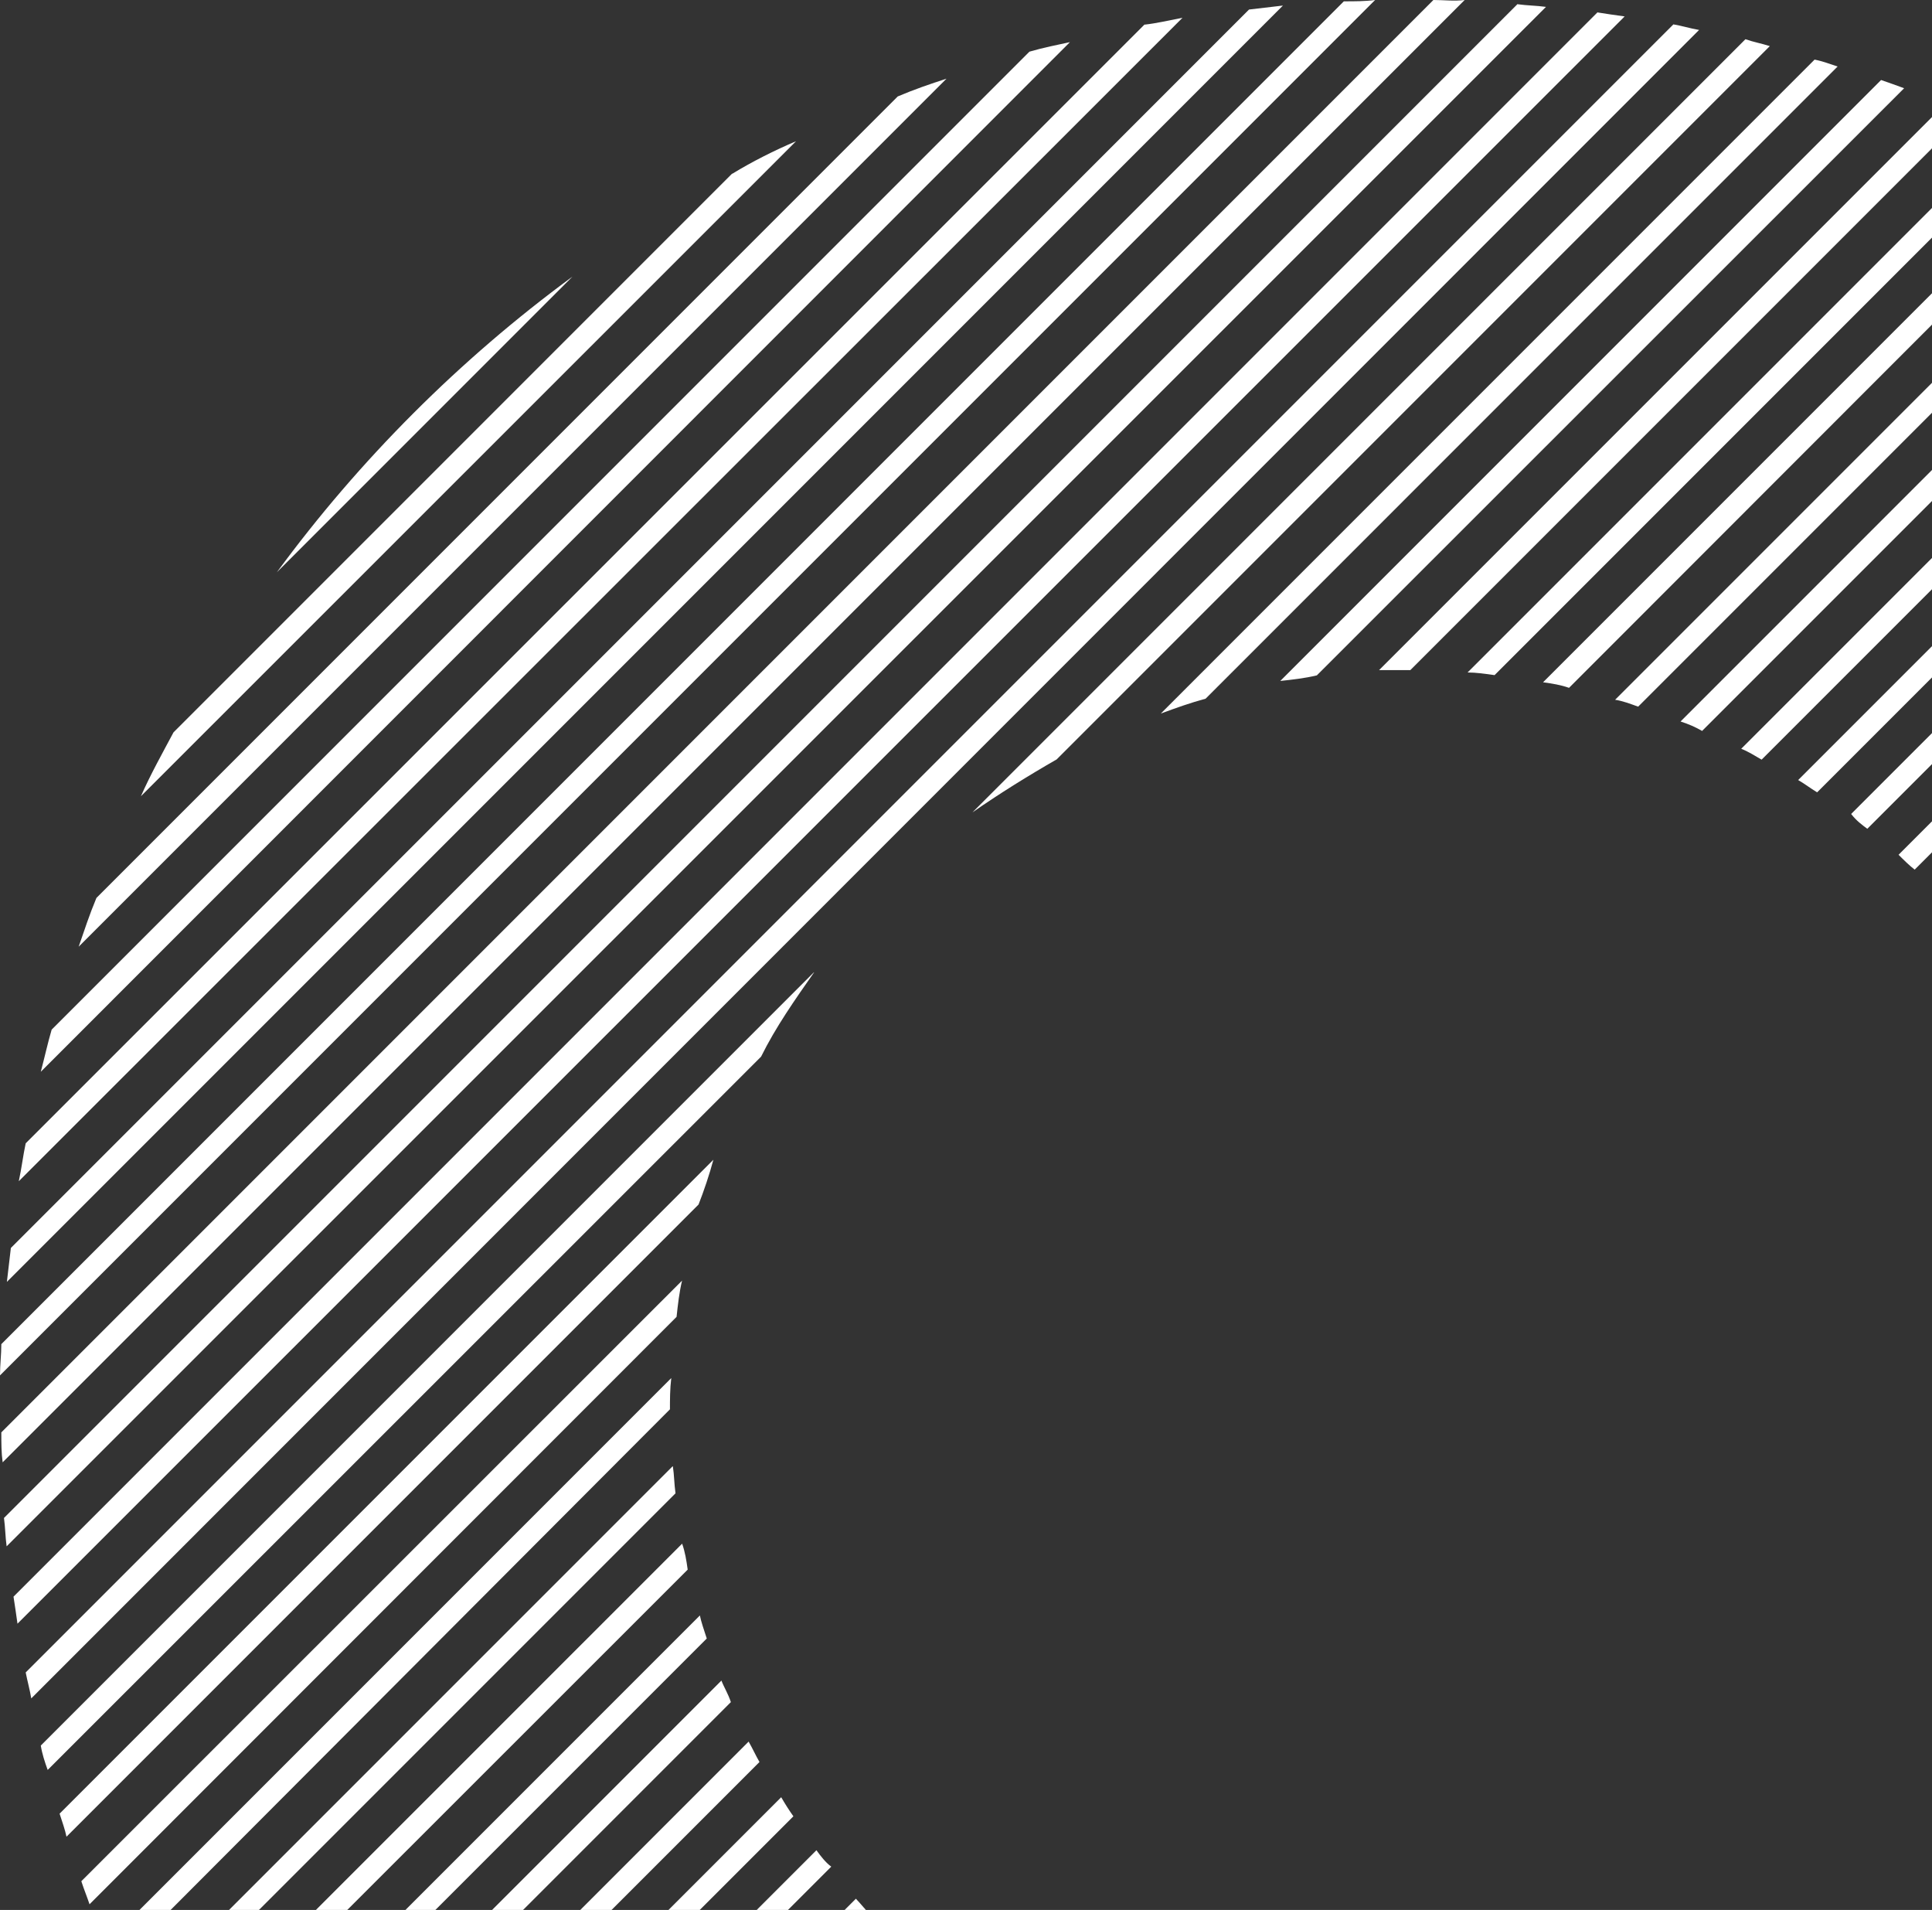 <svg width="172" height="170" viewBox="0 0 172 170" fill="none" xmlns="http://www.w3.org/2000/svg">
<rect x="0" y="0" width="172" height="170" fill="#333333" stroke="none"/>
<g clip-path="url(#clip0_5099_22)">
<path fill-rule="evenodd" clip-rule="evenodd" d="M156.831 67.614L199.942 24.503C199.47 24.15 198.857 23.772 198.361 23.301L155.015 66.647C155.628 66.883 156.218 67.26 156.831 67.614ZM132.681 190.885L80.892 242.675C81.505 242.911 82.212 243.17 82.943 243.406L135.936 190.414C134.733 190.65 133.625 190.791 132.681 190.909V190.885ZM79.925 8.584L8.584 79.925C7.971 81.387 7.5 82.826 7.004 84.264L84.264 7.004C82.802 7.476 81.363 7.971 79.925 8.584ZM170.462 77.401L212.724 35.139C212.252 34.668 211.757 34.314 211.285 33.819L169.023 76.081C169.519 76.576 169.99 77.047 170.486 77.425L170.462 77.401ZM135.11 0.354L0.354 135.11C0.472 135.959 0.472 136.785 0.59 137.634L137.634 0.613C136.785 0.495 135.959 0.495 135.11 0.377V0.354ZM142.233 189.187L86.575 244.845C87.189 245.081 87.92 245.34 88.627 245.458L146.1 187.985C144.897 188.456 143.577 188.81 142.233 189.187ZM93.58 183.032L50.469 226.143C50.941 226.497 51.554 226.874 52.049 227.346L95.254 184.117C94.782 183.645 94.169 183.386 93.58 183.032ZM180.862 161.17L247.25 94.782C247.014 94.051 246.896 93.32 246.637 92.613L184.447 154.779C183.362 156.949 182.16 159.142 180.839 161.17H180.862ZM154.897 184.353L92.707 246.543C93.438 246.779 94.169 246.896 94.877 247.156L161.288 180.745C159.236 182.089 157.067 183.268 154.897 184.376V184.353ZM101.905 2.17L2.288 101.763C2.052 102.848 1.934 103.933 1.674 105.136L105.277 1.58C104.074 1.816 102.966 2.075 101.905 2.193V2.17ZM183.999 95.254L227.204 52.049C226.85 51.554 226.473 50.964 226.001 50.469L182.891 93.58C183.386 94.075 183.74 94.665 183.975 95.254H183.999ZM104.428 187.867L59.879 232.416C60.492 232.77 60.964 233.147 61.577 233.501L106.48 188.598C105.749 188.221 105.018 188.103 104.428 187.867ZM98.768 185.579L55.068 229.28C55.681 229.633 56.153 230.011 56.742 230.364L100.702 186.428C100.089 186.192 99.381 185.933 98.768 185.579ZM91.646 4.599L4.599 91.646C4.245 92.849 3.986 94.051 3.632 95.396L95.254 3.75C94.169 3.986 92.849 4.245 91.646 4.599ZM191.357 124.474V127.115L241.331 77.142C241.095 76.411 240.718 75.821 240.482 75.208L191.357 124.333V124.451V124.474ZM117.116 190.768L69.925 237.958C70.538 238.194 71.128 238.571 71.718 238.807L119.545 190.98C118.814 190.98 117.965 190.862 117.14 190.744L117.116 190.768ZM124.592 191.239L75.326 240.387C75.939 240.623 76.529 240.859 77.26 241.213L127.257 191.239C126.29 191.357 125.441 191.357 124.592 191.239ZM186.522 100.702L230.482 56.742C230.129 56.129 229.751 55.657 229.397 55.068L185.697 98.768C185.933 99.381 186.192 99.971 186.546 100.702H186.522ZM110.465 189.565L64.713 235.317C65.326 235.694 65.916 235.93 66.529 236.284L112.777 190.036C112.046 189.919 111.197 189.801 110.489 189.565H110.465ZM161.783 70.515L204.399 27.899C203.904 27.546 203.432 27.05 202.819 26.697L160.085 69.43C160.698 69.784 161.17 70.161 161.76 70.515H161.783ZM138.719 250.292L250.269 138.742C250.387 137.775 250.505 136.69 250.505 135.723L135.7 250.528C136.785 250.41 137.752 250.41 138.719 250.292ZM190.154 112.659L236.402 66.411C236.048 65.798 235.789 65.209 235.435 64.595L189.683 110.348C189.801 111.197 189.919 111.928 190.178 112.659H190.154ZM191.121 119.522L238.925 71.694C238.571 71.081 238.312 70.491 238.076 69.902L190.885 117.092C190.885 117.941 191.003 118.767 191.121 119.498V119.522ZM147.893 248.948L249.066 147.775C249.302 146.69 249.42 145.605 249.679 144.52L144.756 249.443C145.723 249.326 146.808 249.208 147.893 248.948ZM209.469 218.761L218.879 209.351C222.511 205.248 225.883 201.026 229.02 196.428L196.546 228.902C201.026 225.766 205.366 222.393 209.469 218.761ZM183.645 236.638L236.638 183.645C237.605 181.829 238.43 180.013 239.279 178.197L178.197 239.279C180.131 238.43 181.947 237.605 183.645 236.638ZM158.034 246.661L246.779 157.916C247.156 156.713 247.392 155.51 247.745 154.284L154.425 247.604C155.51 247.368 156.736 246.991 158.057 246.637L158.034 246.661ZM169.519 243.029L243.052 169.495C243.548 168.033 244.019 166.712 244.514 165.274L165.203 244.585C166.783 243.972 168.104 243.5 169.542 243.005L169.519 243.029ZM142.233 1.085L1.203 142.115C1.321 142.846 1.439 143.695 1.557 144.52L144.638 1.462C143.789 1.344 142.94 1.226 142.233 1.108V1.085ZM24.645 50.941L50.964 24.621C40.941 31.979 32.003 40.917 24.645 50.941ZM188.598 106.362L233.501 61.459C233.124 60.846 232.77 60.374 232.416 59.784L187.867 104.334C188.103 105.065 188.362 105.772 188.598 106.386V106.362ZM65.185 15.447L15.447 65.185C14.48 67.001 13.396 68.935 12.546 70.869L70.869 12.57C68.935 13.396 67.001 14.362 65.185 15.471V15.447ZM249.443 105.537L105.513 249.443C106.244 249.561 107.093 249.679 107.918 249.797L249.774 107.942C249.656 107.117 249.538 106.268 249.42 105.537H249.443ZM250.292 112.399L112.423 250.269C113.248 250.387 114.097 250.387 114.946 250.505L250.528 114.923C250.528 114.074 250.41 113.225 250.292 112.399ZM127.493 250.882C128.342 250.882 129.309 250.882 130.276 250.764L250.906 130.158C250.906 129.191 251.024 128.224 251.024 127.375L127.516 250.882H127.493ZM248.217 98.886L98.98 248.123C99.711 248.241 100.442 248.477 101.291 248.594L248.712 101.174C248.477 100.348 248.335 99.593 248.217 98.886ZM166.241 73.769L208.62 31.39C208.149 30.918 207.653 30.564 207.182 30.069L164.802 72.449C165.274 73.062 165.769 73.416 166.241 73.769ZM250.882 119.757L119.757 250.882C120.606 250.882 121.573 251 122.422 251L251 122.422C250.882 121.455 250.882 120.606 250.882 119.757ZM127.611 0L0.118 127.493C0.118 128.46 0.118 129.309 0.236 130.158L130.394 0C129.427 0.118 128.578 0 127.611 0ZM139.686 61.223L185.556 15.329C184.942 14.976 184.353 14.74 183.74 14.362L137.374 60.728C138.223 60.846 138.954 60.964 139.686 61.223ZM59.643 125.441C59.643 124.592 59.643 123.625 59.761 122.658L9.41 173.009C9.646 173.622 9.905 174.353 10.259 174.943L59.643 125.441ZM60.728 113.979L7.24 167.443C7.476 168.174 7.735 168.788 7.971 169.495L60.233 117.21C60.35 116.126 60.468 115.041 60.728 113.956V113.979ZM59.879 130.512L11.839 178.551C12.075 179.164 12.452 179.754 12.688 180.367L60.138 132.917C60.02 132.068 60.02 131.243 59.902 130.512H59.879ZM62.308 143.789L17.287 188.81C17.64 189.423 18.018 189.895 18.254 190.508L62.921 145.841C62.685 145.11 62.426 144.379 62.308 143.789ZM145.841 62.897L190.508 18.23C189.895 17.876 189.423 17.499 188.81 17.263L143.789 62.284C144.52 62.402 145.11 62.638 145.841 62.897ZM60.728 137.398L14.362 183.763C14.74 184.376 14.976 184.966 15.329 185.579L61.223 139.709C61.105 138.86 60.987 138.129 60.728 137.398ZM125.559 59.643L175.061 10.141C174.448 9.905 173.74 9.528 173.127 9.292L122.776 59.643H125.559ZM188.103 146.077L245.576 88.603C245.34 87.872 245.104 87.141 244.986 86.552L189.329 142.209C188.834 143.412 188.48 144.732 188.126 146.077H188.103ZM64.218 149.591L20.164 193.645C20.518 194.258 20.895 194.73 21.249 195.319L65.067 151.501C64.831 150.77 64.454 150.18 64.218 149.567V149.591ZM63.511 103.225L5.306 161.43C5.542 162.161 5.802 162.892 5.919 163.481L62.19 107.211C62.662 106.008 63.157 104.546 63.511 103.225ZM133.035 60.114L180.485 12.664C179.872 12.311 179.282 12.051 178.693 11.815L130.653 59.855C131.384 59.855 132.233 59.973 133.059 60.091L133.035 60.114ZM94.051 67.614L157.562 4.104C156.831 3.868 156.123 3.75 155.392 3.49L86.575 72.307C88.981 70.633 91.528 69.053 94.075 67.591L94.051 67.614ZM72.449 86.552L3.632 155.369C3.75 156.1 3.986 156.831 4.245 157.538L67.756 94.051C69.076 91.386 70.774 88.981 72.472 86.552H72.449ZM117.234 60.114L169.519 7.853C168.906 7.617 168.198 7.382 167.467 7.122L113.979 60.61C115.064 60.492 116.149 60.374 117.234 60.114ZM88.745 180.013L46.13 222.629C46.601 223.006 47.096 223.478 47.71 223.832L90.443 181.098C89.83 180.745 89.358 180.367 88.745 180.013ZM107.329 62.19L163.599 5.919C162.868 5.684 162.279 5.448 161.547 5.306L103.343 63.511C104.687 63.015 106.008 62.544 107.329 62.19ZM119.639 0.118L0.118 119.639C0.118 120.606 0 121.455 0 122.422L122.422 0C121.573 0.118 120.606 0.118 119.639 0.118ZM190.508 135.7L243.5 82.708C243.265 81.977 243.005 81.387 242.769 80.656L190.98 132.445C190.862 133.648 190.744 134.757 190.508 135.7ZM76.175 169.023L33.913 211.285C34.408 211.757 34.762 212.252 35.257 212.724L77.519 170.462C77.047 169.99 76.67 169.495 76.198 169L76.175 169.023ZM177.962 85.726L220.341 43.347C219.87 42.851 219.492 42.38 219.021 41.884L176.759 84.146C177.136 84.618 177.49 85.113 177.962 85.726ZM111.197 0.849L0.967 111.079C0.849 112.046 0.731 113.13 0.613 114.097L114.215 0.495C113.248 0.613 112.163 0.731 111.197 0.849ZM84.146 176.641L41.884 218.903C42.38 219.398 42.851 219.752 43.347 220.247L85.726 177.867C85.231 177.514 84.641 177.136 84.146 176.665V176.641ZM181.216 90.302L223.95 47.568C223.596 47.073 223.101 46.601 222.747 45.988L180.131 88.603C180.485 89.217 180.862 89.806 181.216 90.278V90.302ZM80.043 173.009L37.781 215.271C38.276 215.743 38.748 216.096 39.243 216.592L81.505 174.33C81.01 173.835 80.538 173.481 80.043 172.986V173.009ZM72.685 164.684L30.305 207.064C30.659 207.559 31.154 208.031 31.626 208.526L74.005 166.146C73.51 165.793 73.038 165.179 72.685 164.684ZM174.353 81.387L216.615 39.125C216.12 38.654 215.766 38.158 215.294 37.687L173.033 79.948C173.528 80.42 174 80.915 174.377 81.41L174.353 81.387ZM69.548 159.967L26.814 202.701C27.168 203.196 27.64 203.668 28.017 204.281L70.633 161.665C70.279 161.17 69.902 160.581 69.548 159.967ZM66.647 155.015L23.301 198.361C23.654 198.857 24.032 199.446 24.503 199.942L67.614 156.831C67.26 156.218 67.001 155.628 66.647 155.015ZM151.524 65.067L195.343 21.249C194.73 20.872 194.258 20.518 193.668 20.164L149.614 64.218C150.345 64.454 150.935 64.713 151.548 65.067H151.524ZM151.265 2.665L2.783 151.171C2.665 150.44 2.429 149.591 2.288 148.86L148.977 2.17C149.709 2.288 150.416 2.523 151.265 2.665Z" fill="white"/>
</g>
<defs>
<clipPath id="clip0_5099_22">
<rect width="172" height="170" fill="white"/>
</clipPath>
</defs>
</svg>
